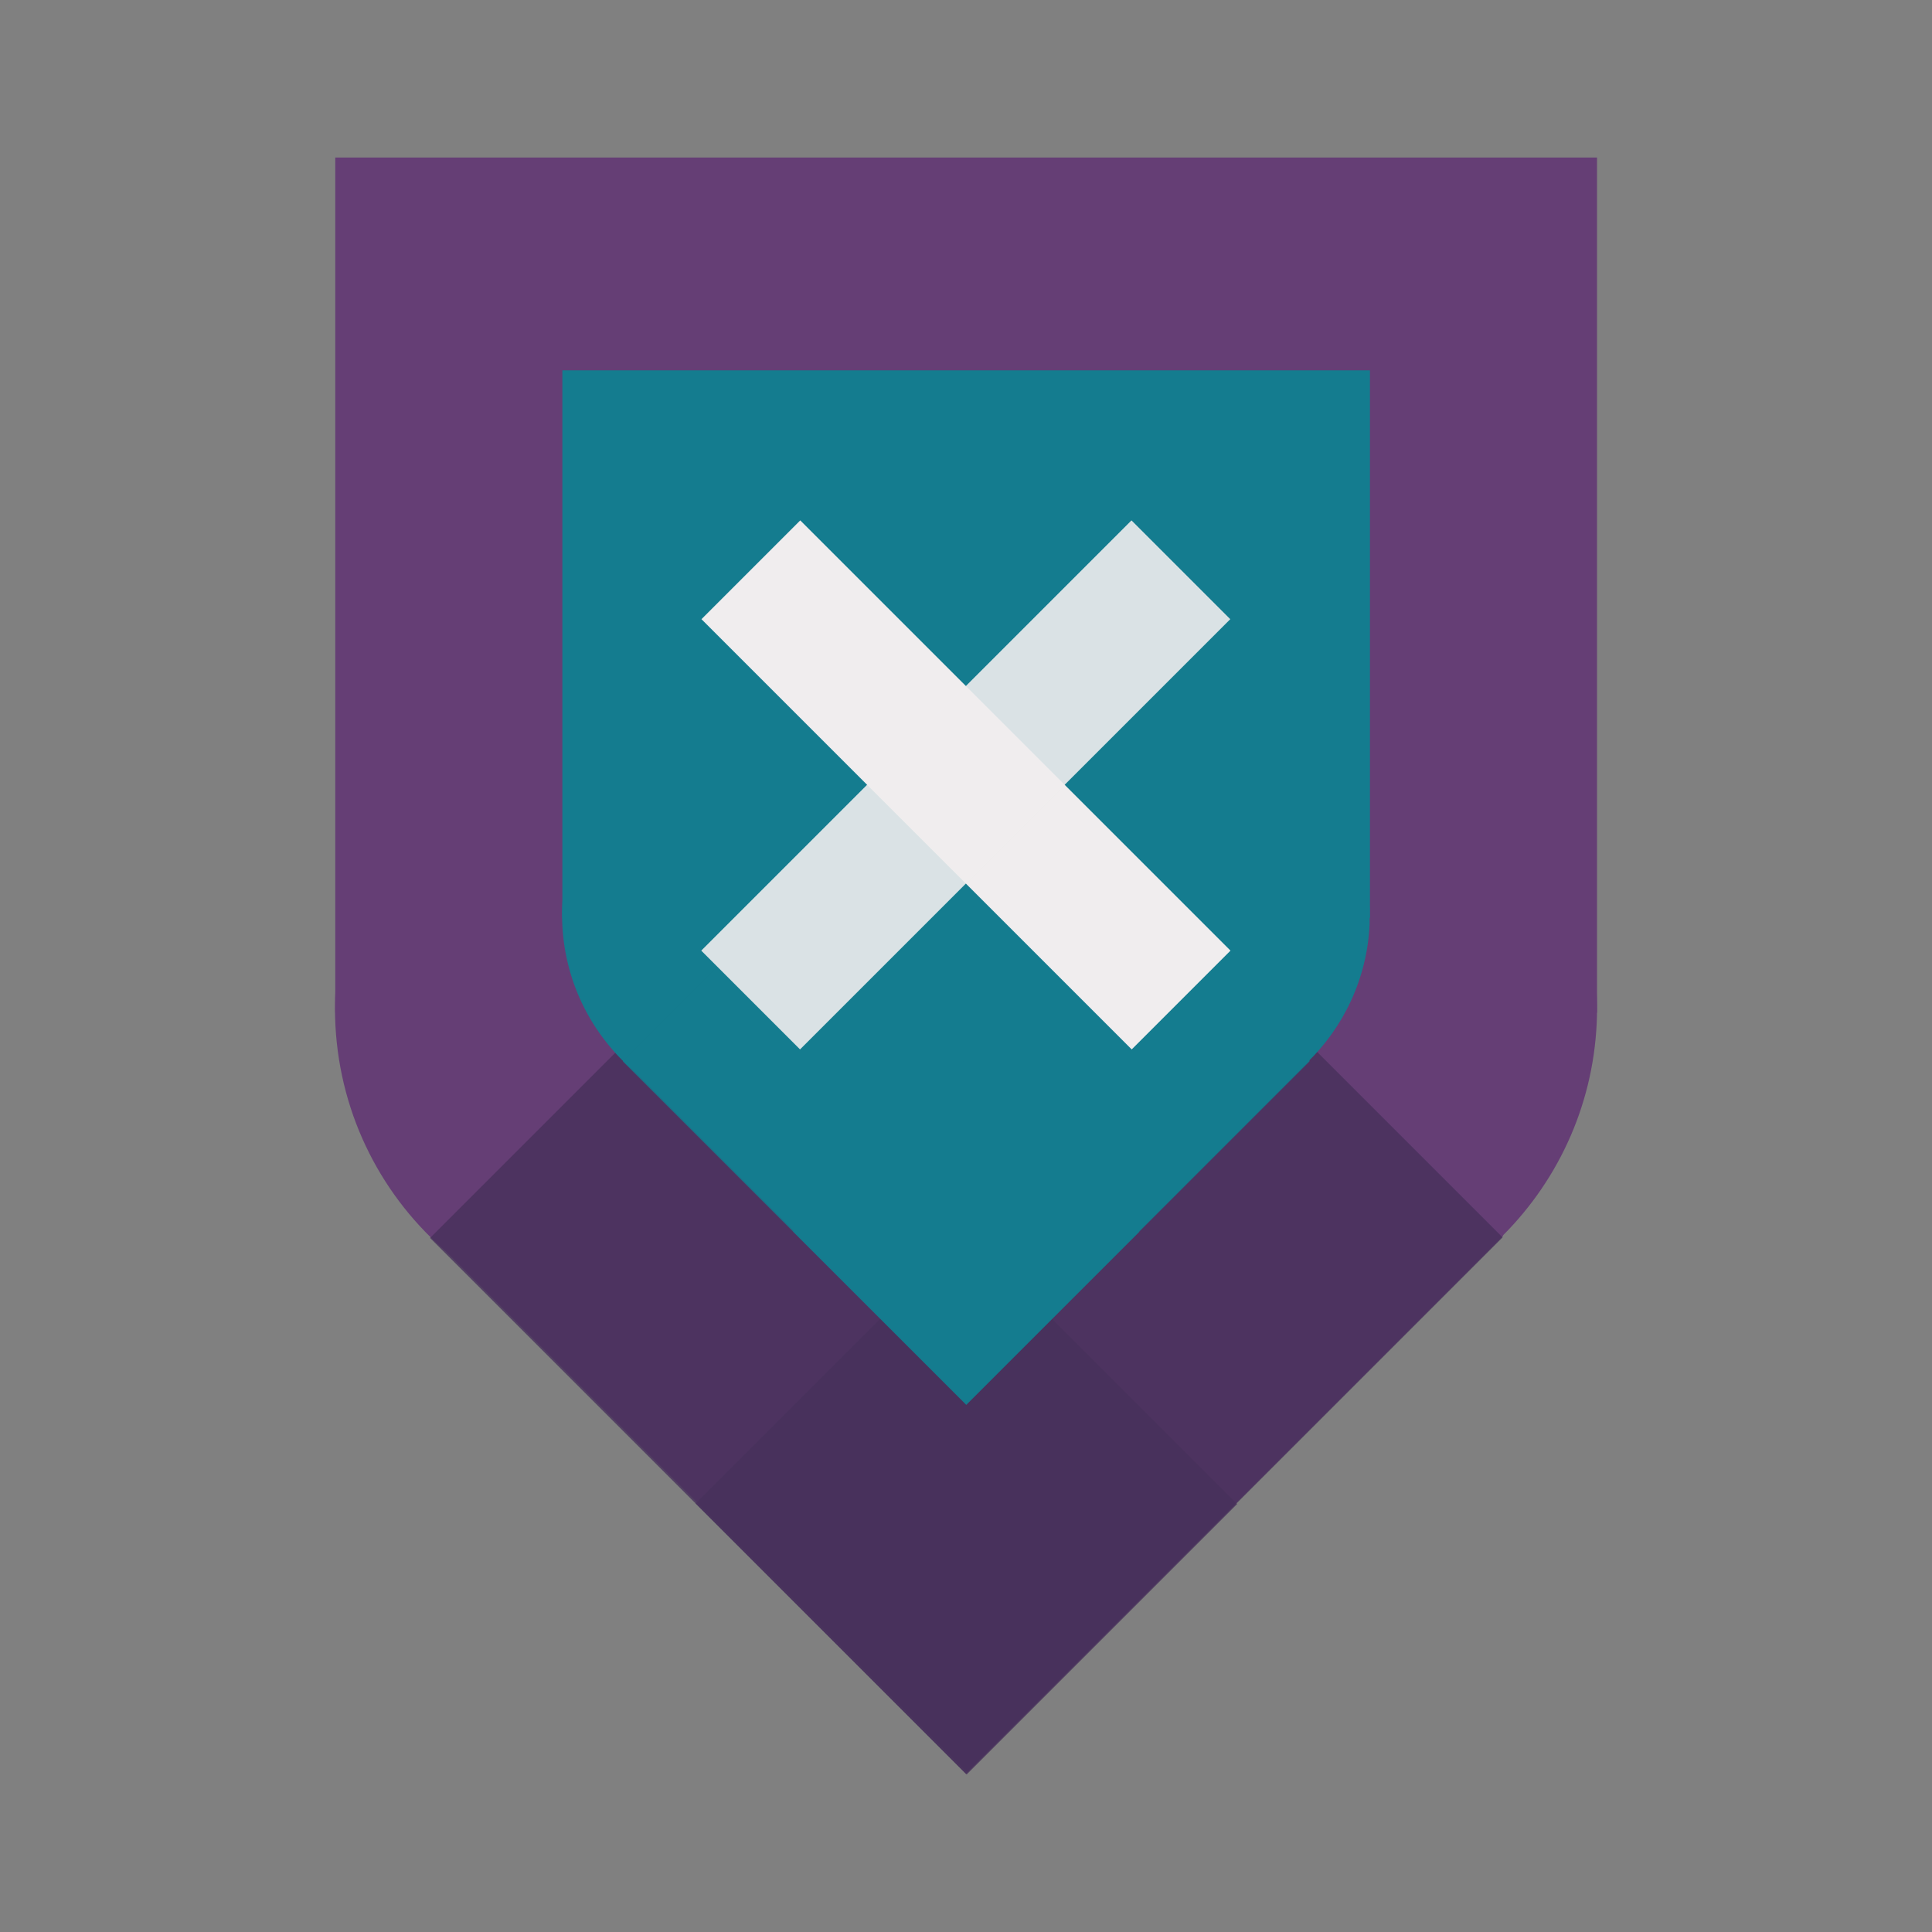 <?xml version="1.0" encoding="UTF-8"?>
<svg id="Layer_1" data-name="Layer 1" xmlns="http://www.w3.org/2000/svg" width="650" height="650" version="1.1" viewBox="0 0 650 650">
  <rect x="0" y="0" width="650" height="650" fill="#808080" stroke="none"/>
  <defs>
    <style>
      .cls-1, .cls-2, .cls-3, .cls-4, .cls-5, .cls-6, .cls-7, .cls-8, .cls-9, .cls-10, .cls-11, .cls-12, .cls-13, .cls-14, .cls-15, .cls-16 {
        stroke-width: 0px;
      }

      .cls-1, .cls-2, .cls-3, .cls-4, .cls-7, .cls-12, .cls-15, .cls-16 {
        isolation: isolate;
      }

      .cls-1, .cls-3, .cls-4 {
        opacity: .9;
      }

      .cls-1, .cls-5 {
        fill: #46c5bf;
      }

      .cls-2, .cls-14 {
        fill: #653e75;
      }

      .cls-3 {
        fill: #f3f1f1;
      }

      .cls-4 {
        fill: #0c8ea0;
      }

      .cls-6, .cls-7, .cls-16 {
        fill: #147c8f;
      }

      .cls-8 {
        fill: #00afe9;
      }

      .cls-9 {
        fill: #795388;
      }

      .cls-10, .cls-12 {
        fill: #f0edee;
      }

      .cls-11 {
        fill: #46c4be;
      }

      .cls-12 {
        opacity: .9;
      }

      .cls-13 {
        fill: #00abe4;
      }

      .cls-15 {
        fill: #47315b;
      }

      .cls-15, .cls-16 {
        opacity: .8;
      }

      .cls-17 {
        display: none;
      }
    </style>
  </defs>
  <g id="Layer_2" data-name="Layer 2" class="cls-17">
    <g>
      <g>
        <rect class="cls-13" x="219.1" y="429" width="37.1" height="93.7"/>
        <circle class="cls-8" cx="237.6" cy="548" r="31.9"/>
      </g>
      <g>
        <rect class="cls-13" x="306.5" y="429" width="38.4" height="185.6"/>
        <rect class="cls-13" x="396" y="429" width="38.4" height="93.7"/>
      </g>
    </g>
    <g>
      <g>
        <rect class="cls-13" x="394.8" y="128.3" width="37.1" height="93.7"/>
        <circle class="cls-8" cx="413.4" cy="103" r="31.9"/>
      </g>
      <g>
        <rect class="cls-13" x="306.2" y="36.4" width="38.4" height="185.6"/>
        <rect class="cls-13" x="216.7" y="128.3" width="38.4" height="93.7"/>
      </g>
    </g>
    <g>
      <g>
        <rect class="cls-13" x="128.3" y="219.1" width="93.7" height="37.1"/>
        <circle class="cls-8" cx="103" cy="237.6" r="31.9"/>
      </g>
      <g>
        <rect class="cls-13" x="36.4" y="306.5" width="185.6" height="38.4"/>
        <rect class="cls-13" x="128.3" y="396" width="93.7" height="38.4"/>
      </g>
    </g>
    <g>
      <g>
        <rect class="cls-13" x="429" y="394.8" width="93.7" height="37.1"/>
        <circle class="cls-8" cx="548" cy="413.4" r="31.9"/>
      </g>
      <g>
        <rect class="cls-13" x="429" y="306.2" width="185.6" height="38.4"/>
        <rect class="cls-13" x="429" y="216.7" width="93.7" height="38.4"/>
      </g>
    </g>
    <g>
      <rect class="cls-1" x="255.4" y="301.9" width="140.2" height="46.7"/>
      <rect class="cls-5" x="255.4" y="301.9" width="140.2" height="93.5"/>
      <rect class="cls-4" x="255.4" y="394.8" width="140.2" height="8"/>
      <rect class="cls-4" x="255.4" y="255.1" width="140.2" height="93.5"/>
      <rect class="cls-3" x="276.5" y="273.3" width="98.1" height="59.4"/>
      <rect class="cls-3" x="268.3" y="353.7" width="16.3" height="9.9"/>
      <rect class="cls-3" x="268.3" y="366.9" width="16.3" height="9.9"/>
      <rect class="cls-3" x="268.3" y="380.1" width="16.3" height="9.9"/>
      <rect class="cls-3" x="288.5" y="354" width="16.3" height="9.9"/>
      <rect class="cls-3" x="288.4" y="367" width="16.3" height="9.9"/>
      <rect class="cls-3" x="288.4" y="380.1" width="16.3" height="9.9"/>
      <rect class="cls-3" x="308.6" y="354" width="16.3" height="9.9"/>
      <rect class="cls-3" x="308.5" y="367" width="16.3" height="9.9"/>
      <rect class="cls-3" x="308.5" y="380.1" width="36.4" height="9.9"/>
      <rect class="cls-3" x="328.6" y="354" width="16.3" height="9.9"/>
      <rect class="cls-3" x="328.6" y="367" width="16.3" height="9.9"/>
      <rect class="cls-3" x="348.9" y="354" width="16.3" height="9.9"/>
      <rect class="cls-3" x="348.8" y="367" width="16.3" height="9.9"/>
      <rect class="cls-3" x="348.8" y="380.1" width="16.3" height="9.9"/>
      <rect class="cls-3" x="369.1" y="354" width="16.3" height="9.9"/>
      <rect class="cls-3" x="369" y="367" width="16.3" height="9.9"/>
      <rect class="cls-3" x="369" y="380.1" width="16.3" height="9.9"/>
    </g>
    <g>
      <rect class="cls-9" x="182.7" y="424.3" width="286.5" height="45.9"/>
      <rect class="cls-9" x="182.7" y="181.8" width="286.5" height="45.9"/>
      <rect class="cls-9" x="423.1" y="182" width="45.9" height="286.5"/>
      <rect class="cls-9" x="182.8" y="182" width="45.9" height="286.5"/>
    </g>
    <path class="cls-11" d="M349.4,291.2c-1.2-4.4-5.3-7.7-10.1-7.7h0c-2.8,0-5.4,1.2-7.4,3-1.6-4-5.8-6.9-10.8-6.9h0c-3.8,0-7.3,1.7-9.4,4.4-1.4-.5-2.9-.8-4.5-.8h0c-6.7,0-12.3,5.3-12.5,12.1v.5c0,.9,0,1.7.2,2.6-4.8,2-8.2,6.7-8.3,12.3h0c0,7.1,5.4,12.9,12.4,13.5h48.2c9.1,0,16.4-7.3,16.5-16.3h0c0-8.5-6.1-15.4-14.1-16.5h0l-.2-.2Z"/>
  </g>
  <g>
    <g>
      <rect class="cls-2" x="112.8" y="53" width="424.5" height="287.7"/>
      <g>
        <g>
          <g>
            <path class="cls-14" d="M323.9,313.6c-2,8.2-3.1,16.7-3.1,25.6,0,31.2,13.1,59.3,34.2,79,19.3,18.1,45.4,29.2,74,29.2,58.2,0,105.6-45.8,108.2-103.3.1-1.6.1-3.3.1-4.9,0-8.8-1.1-17.4-3.1-25.7h-210.3,0Z"/>
            <path class="cls-14" d="M115.8,313.6c-2,8.2-3.1,16.7-3.1,25.6,0,31.2,13.1,59.3,34.2,79,19.3,18.1,45.4,29.2,74,29.2,58.2,0,105.6-45.8,108.2-103.3.1-1.6.1-3.3.1-4.9,0-8.8-1.1-17.4-3.1-25.7H115.8Z"/>
          </g>
          <polygon class="cls-14" points="325.3 596.2 144.7 415.7 325.3 344.7 505.8 415.7 325.3 596.2"/>
        </g>
        <rect class="cls-15" x="216.1" y="333.6" width="128.7" height="255.3" transform="translate(-244 333.4) rotate(-45)"/>
        <rect class="cls-15" x="242.1" y="396.7" width="255.3" height="128.7" transform="translate(-217.7 396.5) rotate(-45)"/>
      </g>
    </g>
    <g>
      <rect class="cls-7" x="189.2" y="124.6" width="271.7" height="184.2"/>
      <g>
        <g>
          <g>
            <path class="cls-6" d="M324.3,291.3c-1.3,5.2-2,10.7-2,16.4,0,20,8.4,37.9,21.9,50.6,12.4,11.6,29,18.7,47.3,18.7,37.3,0,67.6-29.3,69.3-66.1,0-1,0-2.1,0-3.1,0-5.6-.7-11.1-2-16.4h-134.6Z"/>
            <path class="cls-6" d="M191.1,291.3c-1.3,5.2-2,10.7-2,16.4,0,20,8.4,37.9,21.9,50.6,12.4,11.6,29,18.7,47.3,18.7,37.3,0,67.6-29.3,69.3-66.1,0-1,0-2.1,0-3.1,0-5.6-.7-11.1-2-16.4h-134.6Z"/>
          </g>
          <polygon class="cls-6" points="325.2 472.3 209.6 356.7 325.2 311.3 440.7 356.7 325.2 472.3"/>
        </g>
        <rect class="cls-16" x="255.3" y="304.1" width="82.4" height="163.4" transform="translate(-186 322.6) rotate(-45)"/>
        <rect class="cls-16" x="272" y="344.6" width="163.4" height="82.4" transform="translate(-169.2 363) rotate(-45)"/>
      </g>
    </g>
    <g>
      <rect class="cls-10" x="301.5" y="161.8" width="47" height="204.7" transform="translate(-91.6 307.1) rotate(-45)"/>
      <rect class="cls-12" x="222.6" y="240.6" width="204.7" height="47" transform="translate(-91.6 307.1) rotate(-45)"/>
    </g>
  </g>
</svg>